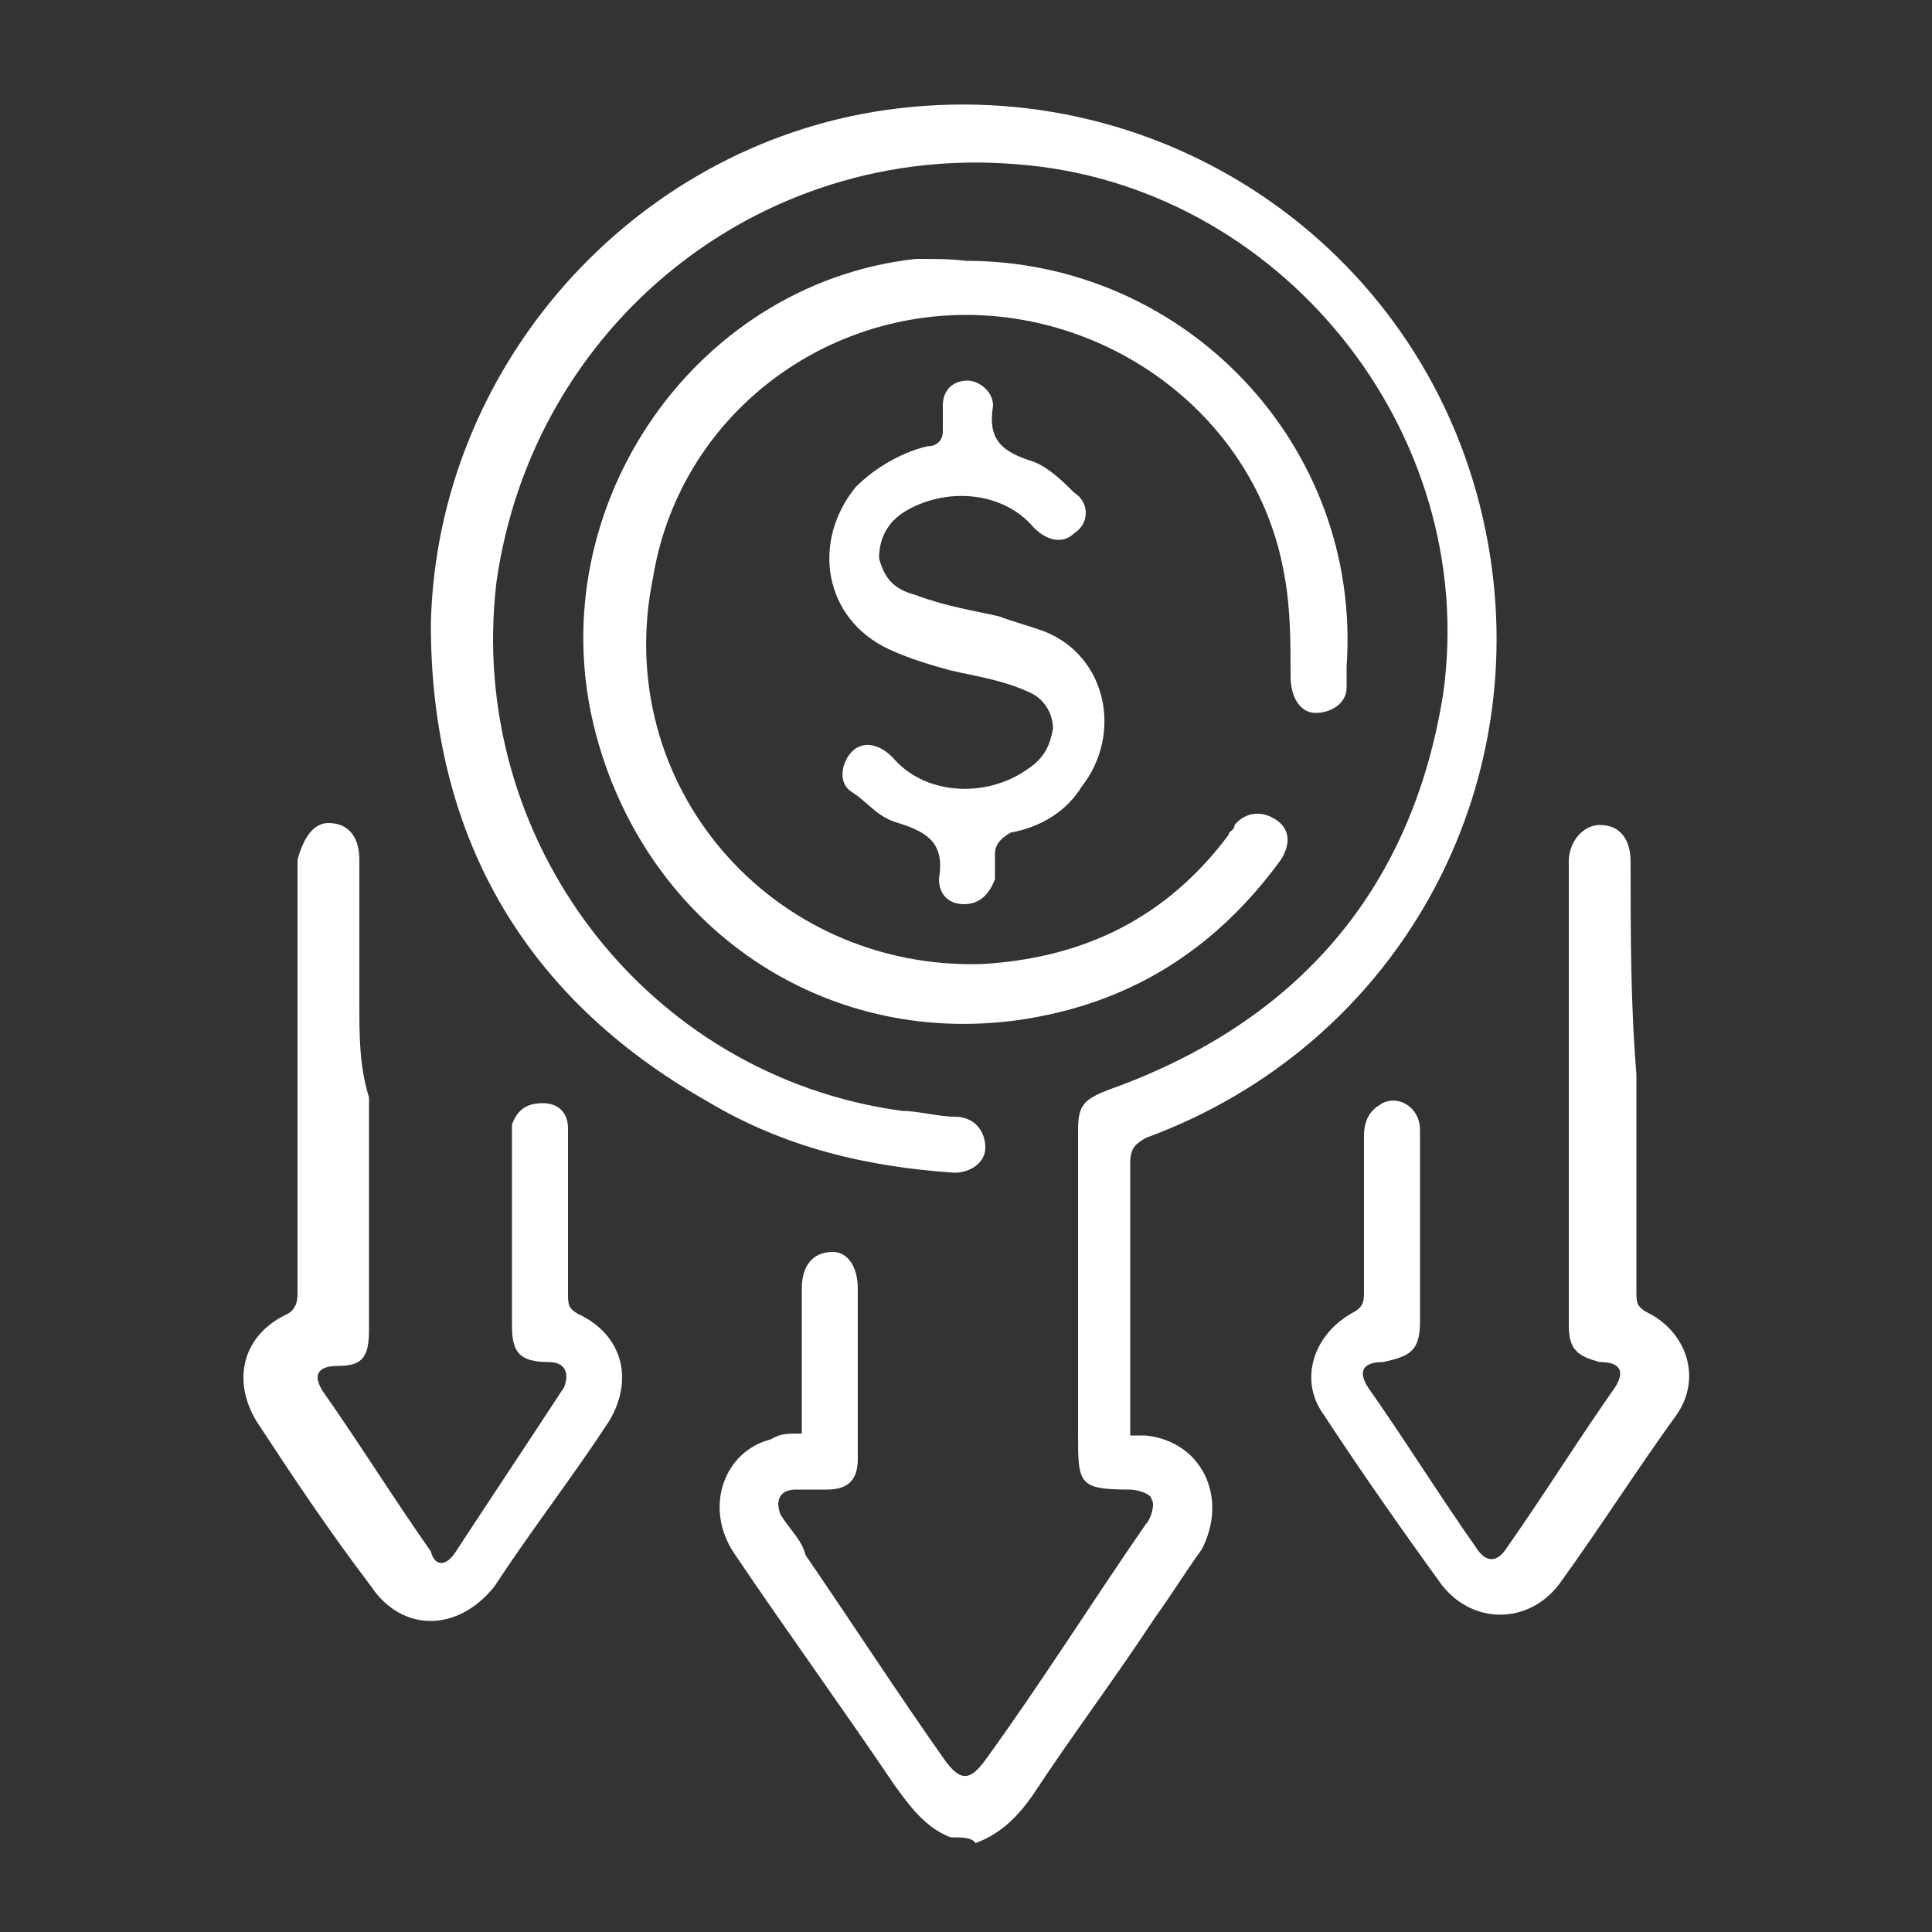 <?xml version="1.0" encoding="utf-8"?>
<!-- Generator: Adobe Illustrator 25.4.1, SVG Export Plug-In . SVG Version: 6.00 Build 0)  -->
<svg version="1.1" id="Layer_1" xmlns="http://www.w3.org/2000/svg" xmlns:xlink="http://www.w3.org/1999/xlink" x="0px" y="0px"
	 viewBox="0 0 100 100" style="enable-background:new 0 0 100 100;" xml:space="preserve">
<rect x="0" y="0" width="100" height="100" fill="#333333" stroke="none"/>
<style type="text/css">
	.st0{fill:#FFFFFF;}
</style>
<path class="st0" d="M49.2,95.1c-1.3-0.5-2.1-1.6-2.9-2.7c-2.7-4-5.6-8-8.3-12c-1.6-2.4-0.5-5.3,1.9-5.9c0.5-0.3,0.8-0.3,1.6-0.3
	c0-1.1,0-2.1,0-3.2c0-1.3,0-2.9,0-4.3c0-1.1,0.5-1.9,1.6-1.9c0.8,0,1.3,0.8,1.3,1.9c0,2.9,0,5.9,0,8.8c0,1.1-0.5,1.6-1.6,1.6
	c-0.5,0-1.1,0-1.6,0c-0.8,0-1.1,0.5-0.8,1.3c0.5,0.8,1.1,1.3,1.3,2.1c2.4,3.5,4.8,7.2,7.2,10.6c0.8,1.1,1.3,1.1,2.1,0
	c2.9-4,5.6-8.3,8.3-12.2c0.3-0.3,0.5-1.1,0.3-1.3c0-0.3-0.8-0.5-1.1-0.5c-2.7,0-2.7-0.3-2.7-2.9c0-5.3,0-10.4,0-15.7
	c0-1.3,0.3-1.6,1.6-2.1c9.8-3.5,15.7-10.4,17.3-20.5c1.9-13.6-8.5-26.4-22.1-27.4c-13.3-1.1-25,8.3-26.9,21.6
	c-1.6,13.3,7.7,25.6,21,27.4c0.8,0,1.9,0.3,2.7,0.3c1.1,0,1.6,0.8,1.6,1.6s-0.8,1.3-1.6,1.3c-4.5-0.3-8.8-1.3-12.8-3.7
	c-9.7-5.5-14.3-14-14.3-24.7C22.6,19,32.7,7.6,45.8,5.7C60.4,3.6,74,13.1,76.9,27.5c2.7,13.3-4.5,26.6-17.6,31.4
	c-0.5,0.3-0.8,0.5-0.8,1.3c0,4.5,0,9.1,0,13.6c0,0,0,0.3,0,0.5c0.3,0,0.5,0,0.8,0c2.9,0.3,4.3,3.2,2.9,5.9c-0.8,1.1-1.6,2.4-2.4,3.5
	c-2.1,3.2-4.3,6.1-6.4,9.3c-0.8,1.1-1.6,1.9-2.9,2.4C50.3,95.1,49.8,95.1,49.2,95.1z M47.4,13.4c-11.7,1.3-19.7,13.3-16.5,24.8
	c2.7,9.8,11.7,16,21.8,14.6c5.6-0.8,10.1-3.5,13.6-8.3c0.5-0.8,0.5-1.6-0.3-2.1s-1.6-0.3-2.1,0.3c0,0.3-0.3,0.3-0.3,0.5
	c-3.2,4.3-7.5,6.4-12.8,6.7c-10.9,0.3-19.2-9.3-17-20c1.3-8,8.3-13.6,16.2-13.6s15.2,5.6,16.5,13.6c0.3,1.6,0.3,3.5,0.3,5.1
	c0,1.1,0.5,1.9,1.3,1.9s1.6-0.5,1.6-1.3c0-0.3,0-0.5,0-1.1c0.8-11.4-8.3-21-19.7-21C49.2,13.4,48.4,13.4,47.4,13.4z M84.4,44.6
	c0-1.1-0.5-1.9-1.6-1.9c-0.8,0-1.6,0.8-1.6,1.9c0,8,0,16,0,24c0,1.3,0.5,1.6,1.6,1.9c1.1,0,1.3,0.5,0.8,1.3
	c-1.9,2.7-3.7,5.6-5.6,8.3c-0.5,0.8-1.1,0.8-1.6,0c-1.9-2.7-3.7-5.6-5.6-8.3c-0.5-0.8-0.3-1.3,0.8-1.3c1.3-0.3,1.9-0.5,1.9-2.1
	c0-2.1,0-4.5,0-6.7c0-1.1,0-2.1,0-3.2c0-1.3-1.3-1.9-2.1-1.3c-0.5,0.3-0.8,0.8-0.8,1.6c0,2.7,0,5.3,0,8c0,0.5,0,0.8-0.5,1.1
	c-2.1,1.1-2.9,3.5-1.6,5.3c1.9,2.9,4,5.9,6.1,8.8c1.6,2.1,4.5,2.1,6.1,0c2.1-2.9,4-5.9,6.1-8.8c1.3-1.9,0.5-4.3-1.6-5.3
	c-0.5-0.3-0.5-0.5-0.5-1.1c0-3.7,0-7.5,0-11.2C84.4,52,84.4,48.3,84.4,44.6z M18.6,52c0-2.4,0-5.1,0-7.5c0-1.1-0.5-1.9-1.6-1.9
	c-0.8,0-1.3,0.8-1.6,1.9c0,0.3,0,0.5,0,0.8c0,7.2,0,14.4,0,21.6c0,0.3,0,0.8-0.5,1.1c-2.4,1.1-2.9,3.5-1.6,5.6
	c1.9,2.9,3.7,5.6,5.9,8.5c1.6,2.4,4.5,2.4,6.4,0c1.9-2.9,4-5.6,5.9-8.5c1.3-2.1,0.8-4.5-1.6-5.6c-0.5-0.3-0.5-0.5-0.5-1.1
	c0-2.1,0-4.3,0-6.4c0-0.8,0-1.3,0-2.1s-0.5-1.3-1.3-1.3s-1.3,0.3-1.6,1.1c0,0.3,0,0.5,0,0.8c0,3.2,0,6.4,0,9.6
	c0,1.3,0.3,1.9,1.9,1.9c0.8,0,1.1,0.5,0.8,1.3c-1.9,2.9-3.7,5.6-5.6,8.5c-0.5,0.8-1.1,0.8-1.3,0c-1.9-2.7-3.7-5.6-5.6-8.3
	c-0.5-0.8-0.3-1.3,0.8-1.3c1.3,0,1.6-0.5,1.6-1.9c0-4,0-8,0-12C18.6,55.2,18.6,53.6,18.6,52z M52.9,40c-2.1,1.3-5.1,1.1-6.7-0.8
	c-0.8-0.8-1.6-0.8-2.1-0.3s-0.8,1.6,0,2.1s1.3,1.3,2.4,1.6c1.6,0.5,2.4,1.1,2.1,2.9c0,0.8,0.5,1.3,1.3,1.3s1.3-0.5,1.6-1.3
	c0-0.5,0-1.1,0-1.3c0-0.5,0.3-0.8,0.8-1.1c1.6-0.3,2.9-1.1,3.7-2.4c2.1-2.7,1.3-6.7-1.9-8c-0.8-0.3-1.6-0.5-2.4-0.8
	c-1.3-0.3-2.7-0.5-4.3-1.1c-1.1-0.3-1.6-0.8-1.9-1.9c0-1.1,0.5-1.9,1.3-2.4c2.1-1.3,5.1-1.1,6.7,0.8c0.8,0.8,1.6,0.8,2.1,0.3
	c0.8-0.5,0.8-1.6,0-2.1c-0.5-0.5-1.3-1.3-2.1-1.6c-1.6-0.5-2.4-1.1-2.1-2.9c0-0.8-0.8-1.3-1.3-1.3c-0.8,0-1.3,0.5-1.3,1.3
	c0,0.5,0,1.1,0,1.3c0,0.5-0.3,0.8-0.8,0.8c-1.3,0.3-2.7,1.1-3.7,2.1C42,28,42.6,32,46,33.6c1.1,0.5,2.1,0.8,3.2,1.1
	c1.3,0.3,2.7,0.5,4,1.1c0.8,0.3,1.3,1.1,1.3,1.9C54.3,39,53.7,39.5,52.9,40z"/>
</svg>
